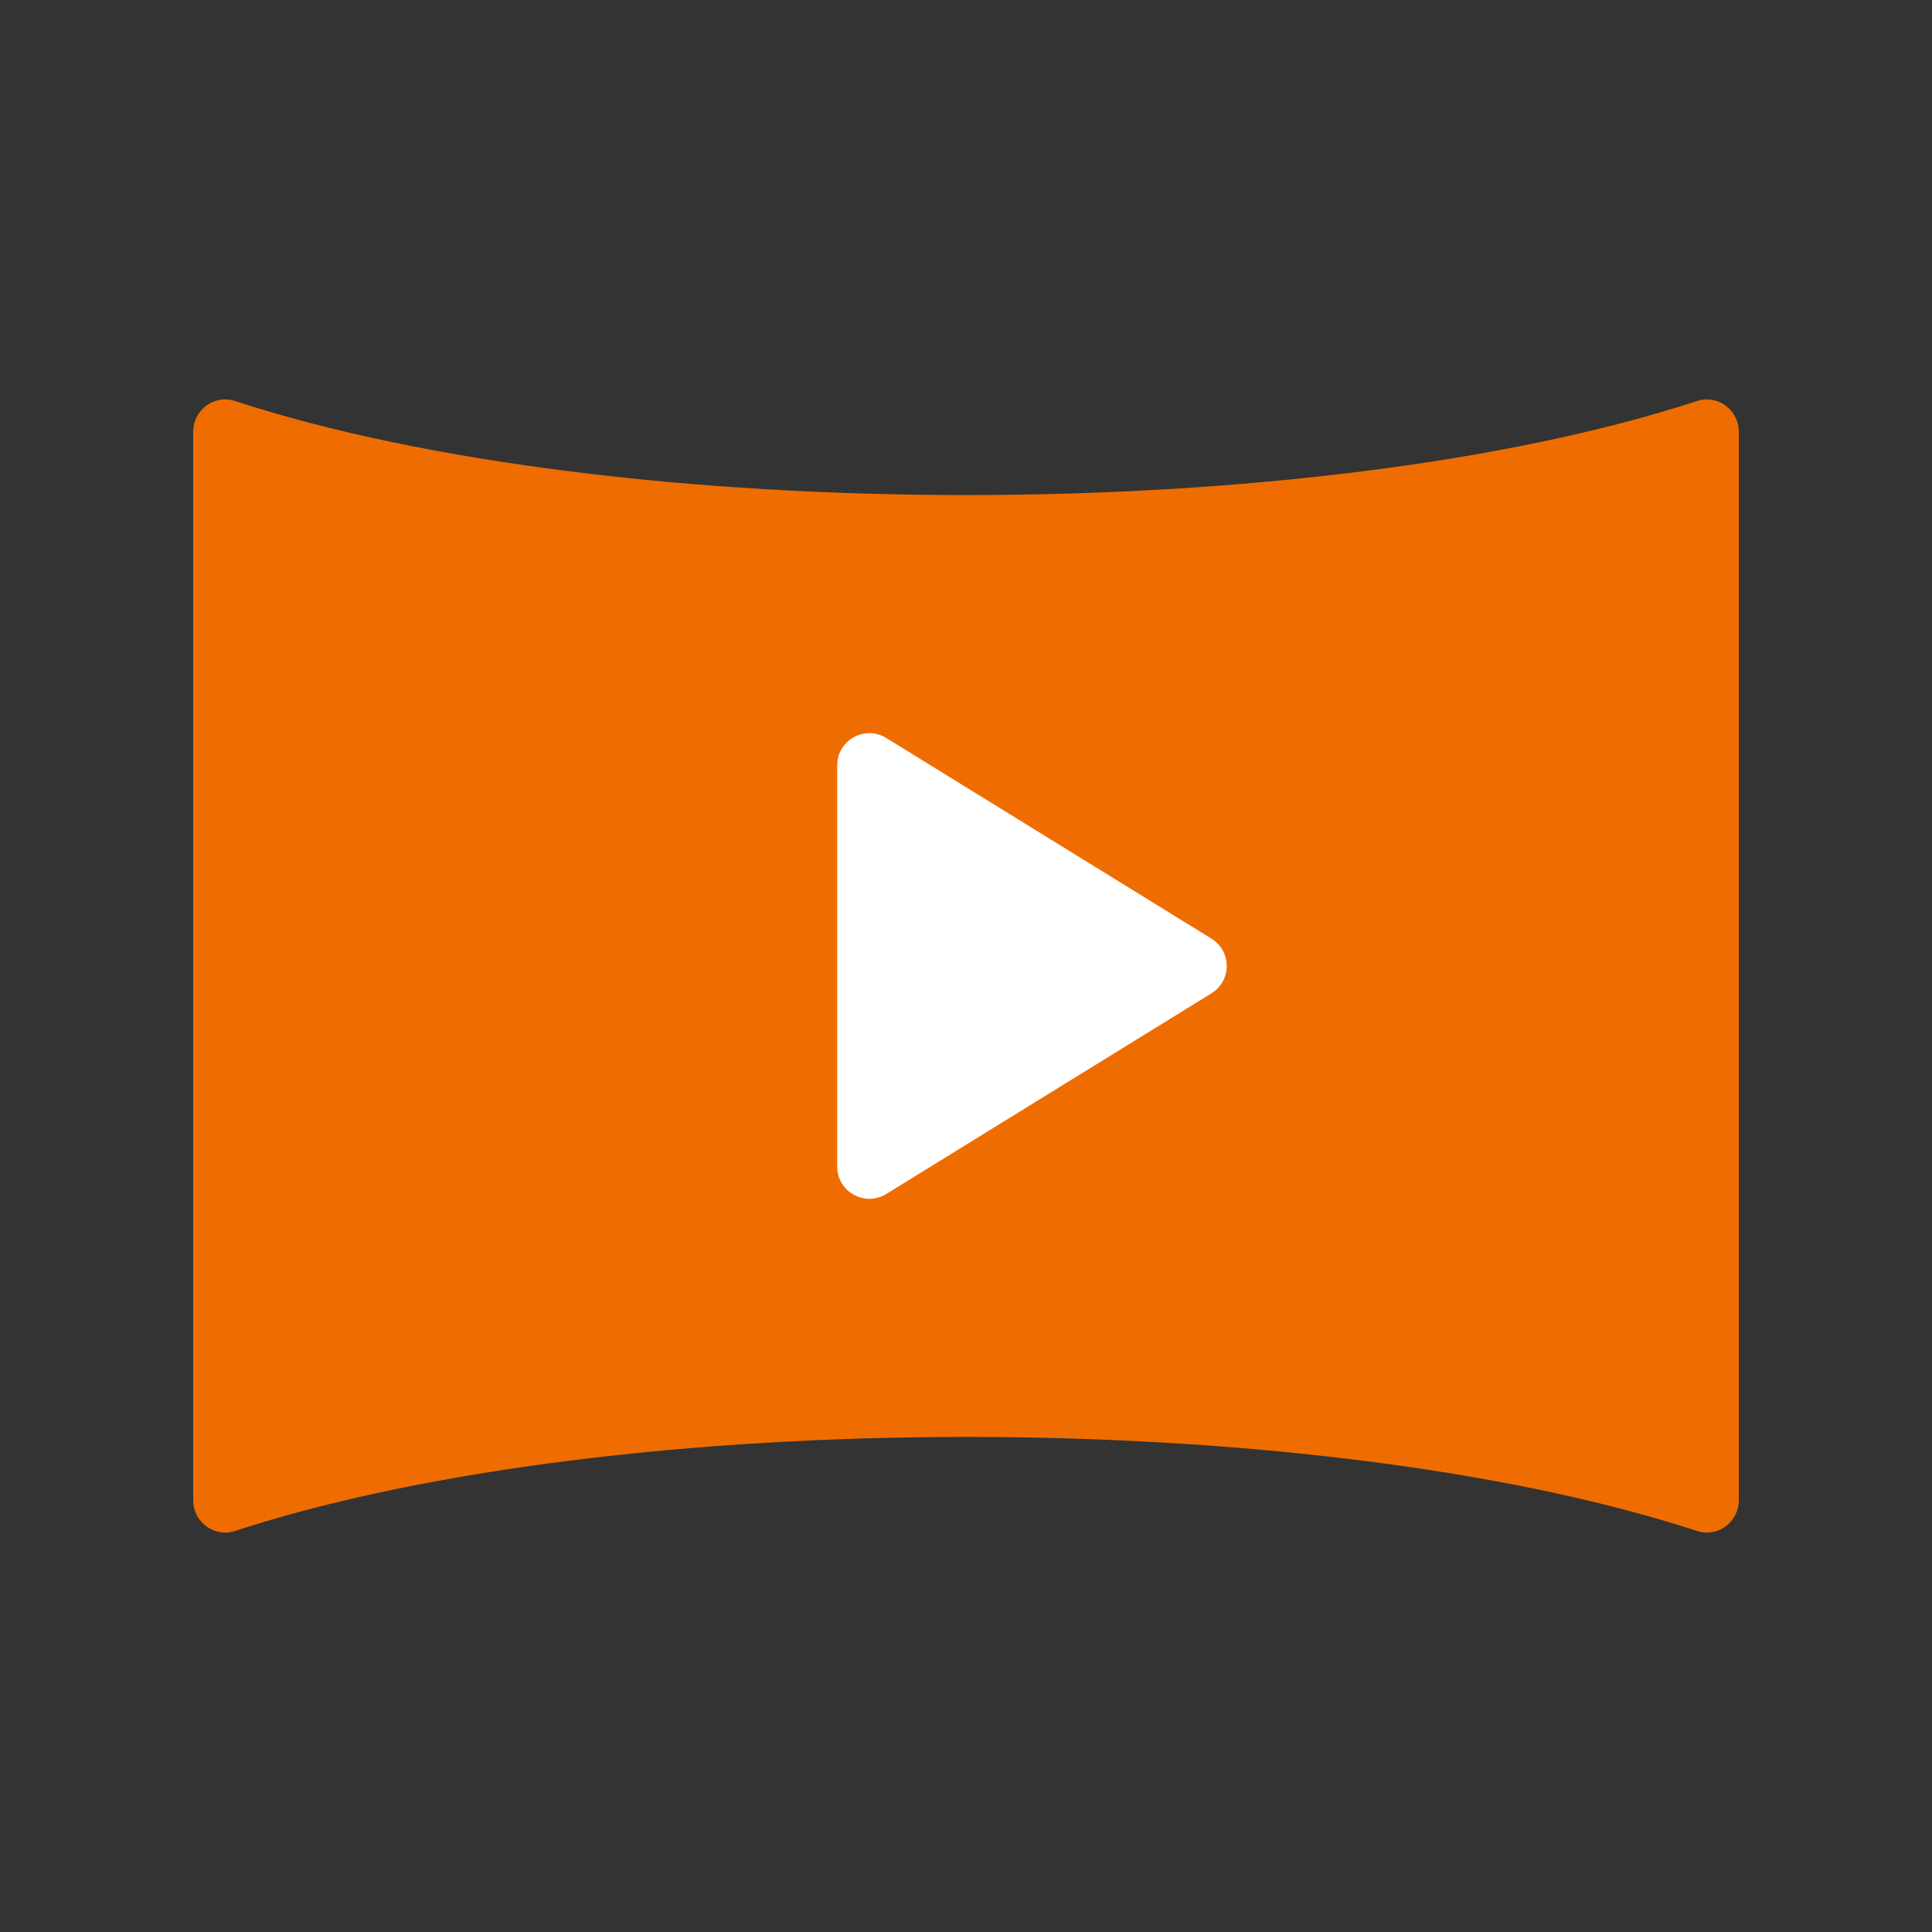<?xml version="1.0" encoding="UTF-8"?> <svg xmlns="http://www.w3.org/2000/svg" width="60" height="60" viewBox="0 0 60 60" fill="none"><rect x="0" y="0" width="60" height="60" fill="#333333" stroke="none"/><path fill-rule="evenodd" clip-rule="evenodd" d="M52.706 12.453C40.791 16.349 19.21 16.349 7.295 12.453C6.654 12.243 6 12.732 6 13.406V46.594C6 47.268 6.654 47.756 7.295 47.547C19.21 43.651 40.791 43.651 52.706 47.547C53.347 47.756 54 47.268 54 46.594V13.406C54 12.732 53.347 12.243 52.706 12.453Z" fill="url(#paint0_linear_7_77)"></path><path fill-rule="evenodd" clip-rule="evenodd" d="M37.621 29.149L27.524 22.919C26.858 22.508 26 22.987 26 23.769V36.23C26 37.012 26.858 37.491 27.524 37.08L37.621 30.85C38.255 30.46 38.255 29.539 37.621 29.149Z" fill="white"></path><defs><linearGradient id="paint0_linear_7_77" x1="2191.2" y1="383.469" x2="2191.2" y2="3260.28" gradientUnits="userSpaceOnUse"><stop stop-color="#EF6D00"></stop><stop offset="1" stop-color="#FF8001"></stop></linearGradient></defs></svg> 